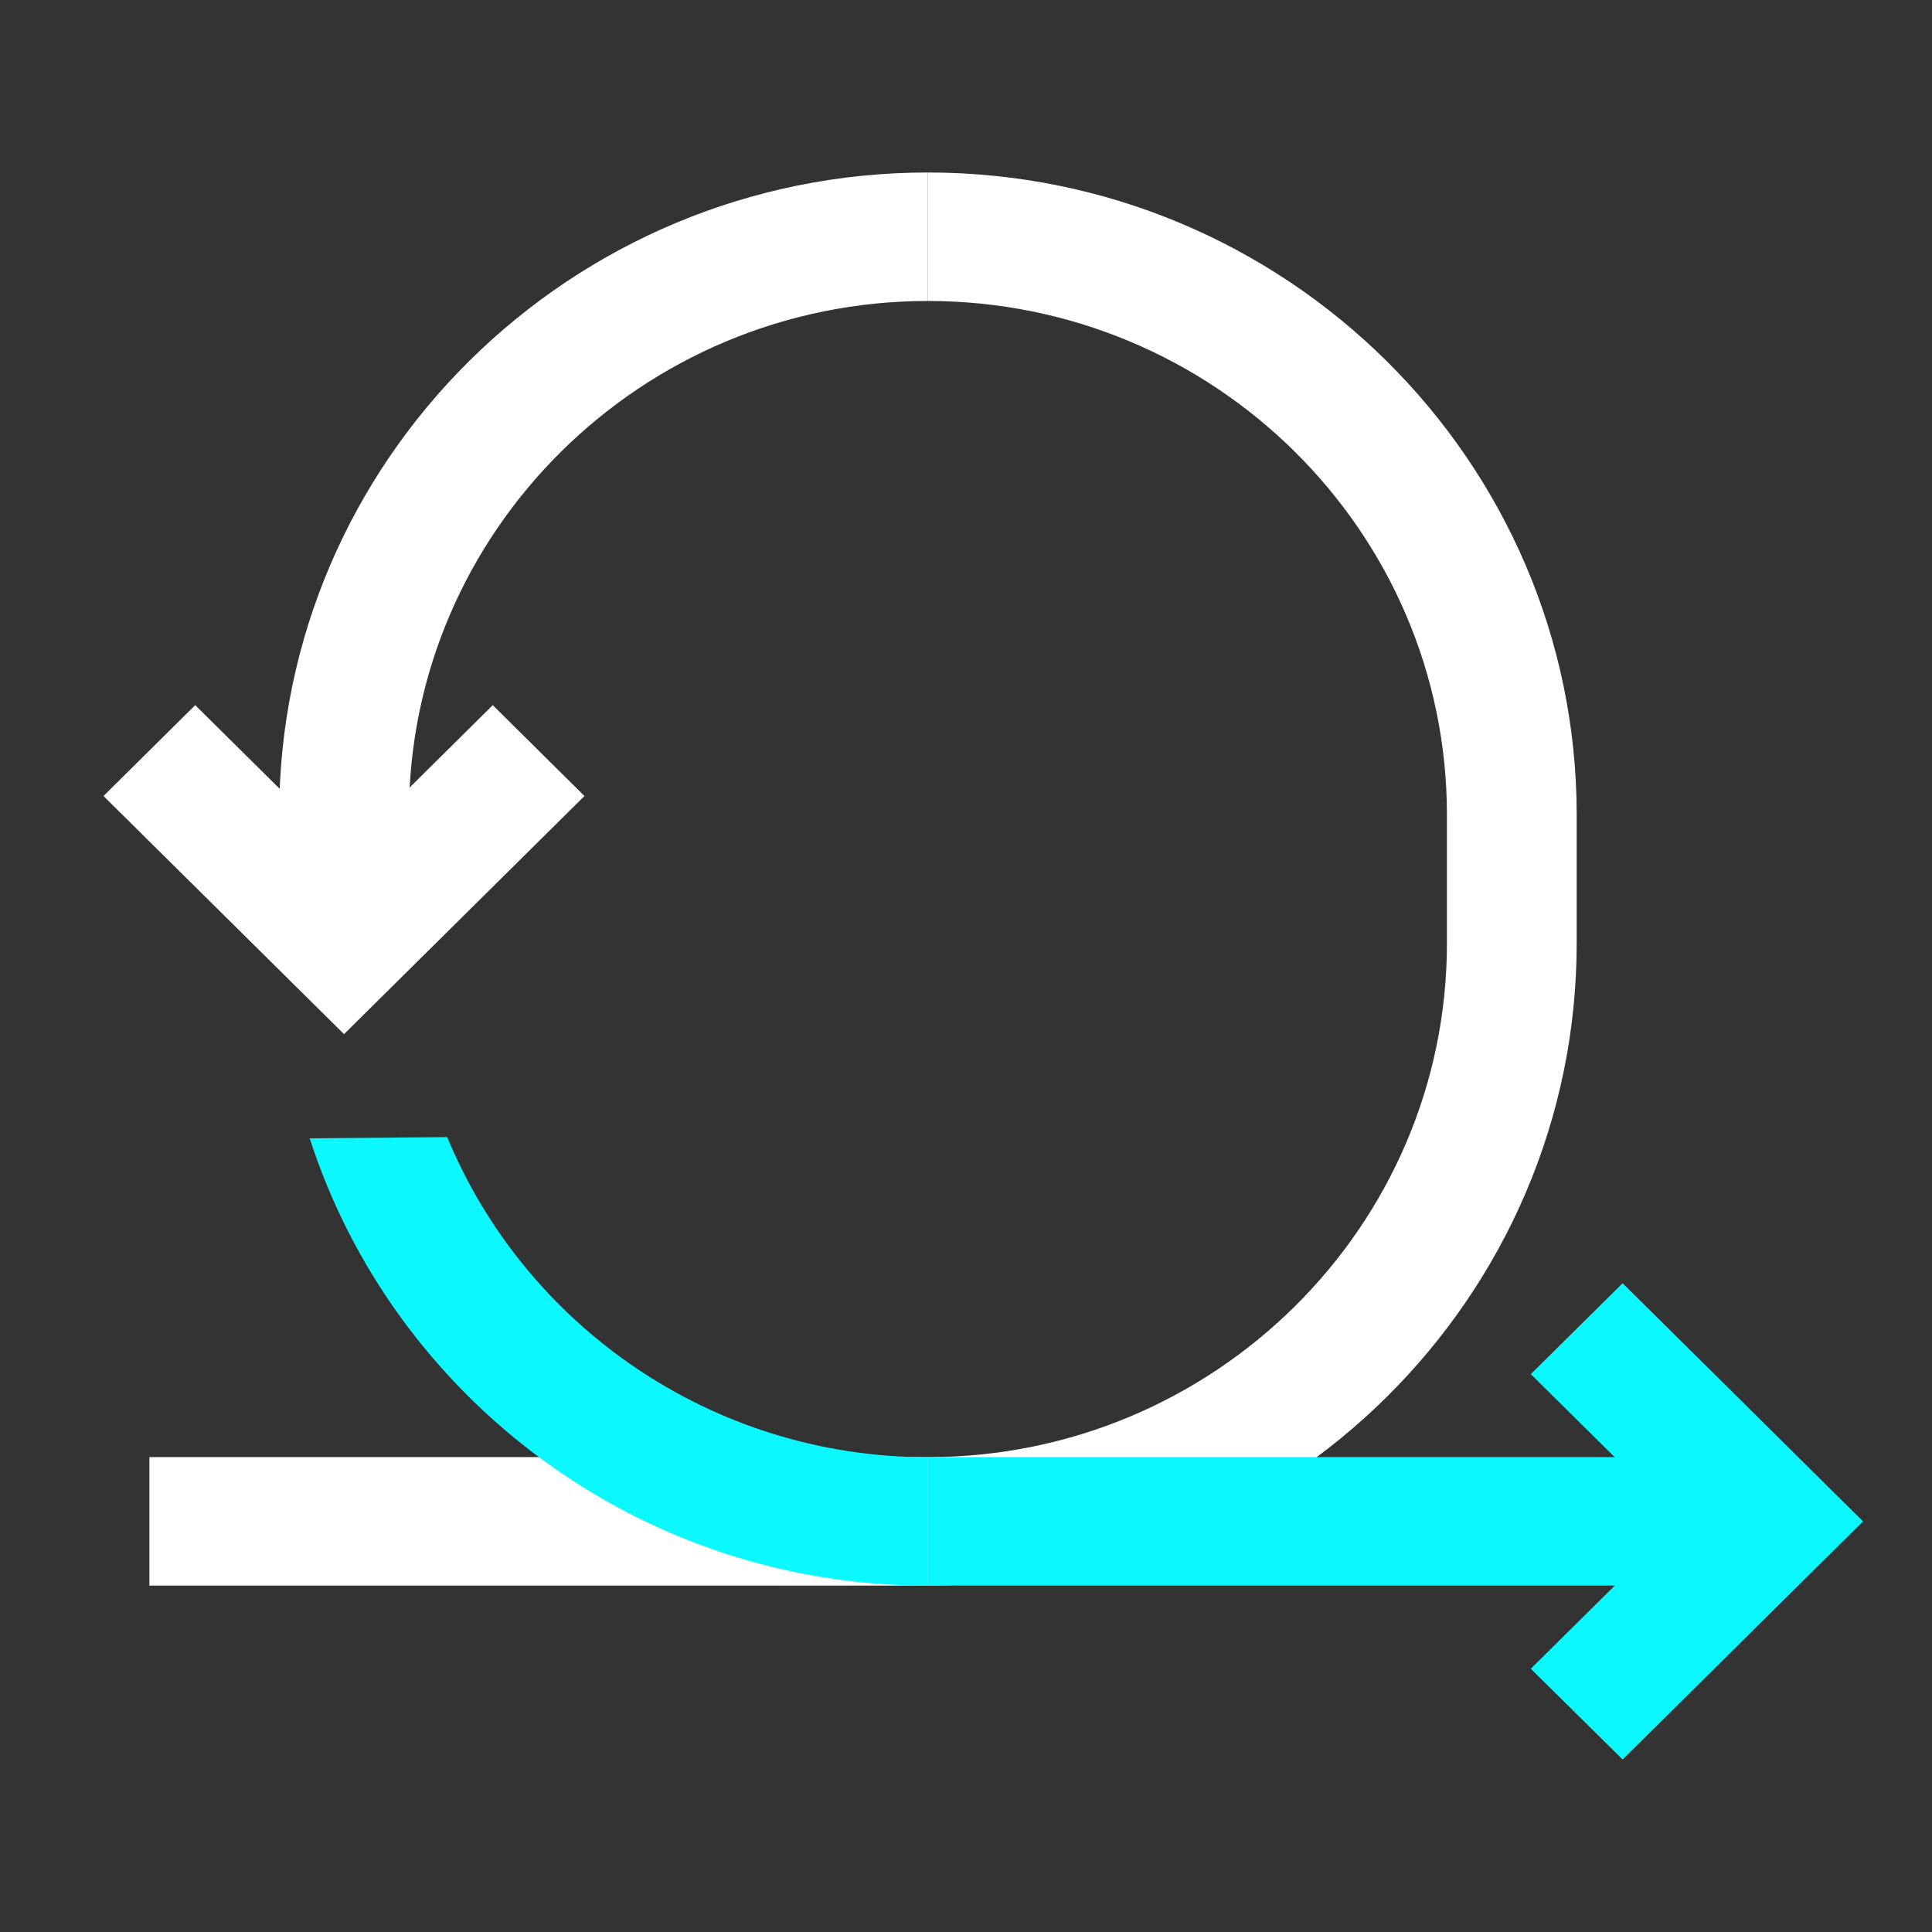 <svg width="56" height="56" viewBox="0 0 56 56" fill="none" xmlns="http://www.w3.org/2000/svg">
<rect x="0" y="0" width="56" height="56" fill="#333333" stroke="none"/>
<g clip-path="url(#clip0_1879_61486)">
<path d="M26.896 42.235H4.33V45.959H26.896V42.235Z" fill="white"/>
<path d="M26.896 45.959V42.236C35.193 42.236 41.94 35.552 41.94 27.341V23.618C41.94 15.404 35.19 8.724 26.896 8.724V5C37.264 5 45.701 13.353 45.701 23.618V27.341C45.701 37.606 37.264 45.959 26.896 45.959Z" fill="white"/>
<path d="M47.032 51L44.371 48.369L48.685 44.098L44.371 39.83L47.032 37.195L54.001 44.098L47.032 51Z" fill="#0BF8FF"/>
<path d="M11.853 25.48H8.092V23.618C8.092 13.353 16.526 5 26.896 5V8.724C18.6 8.724 11.853 15.407 11.853 23.618V25.48Z" fill="white"/>
<path d="M12.962 32.959C15.207 38.396 20.606 42.238 26.896 42.238V45.962C18.517 45.962 11.398 40.507 8.977 32.995" fill="#0BF8FF"/>
<path d="M49.462 42.235H26.896V45.959H49.462V42.235Z" fill="#0BF8FF"/>
<path d="M9.972 29.975L3 23.073L5.658 20.439L9.972 24.71L14.283 20.439L16.941 23.073L9.972 29.975Z" fill="white"/>
</g>
<defs>
<clipPath id="clip0_1879_61486">
<rect width="51" height="46" fill="white" transform="translate(3 5)"/>
</clipPath>
</defs>
</svg>
